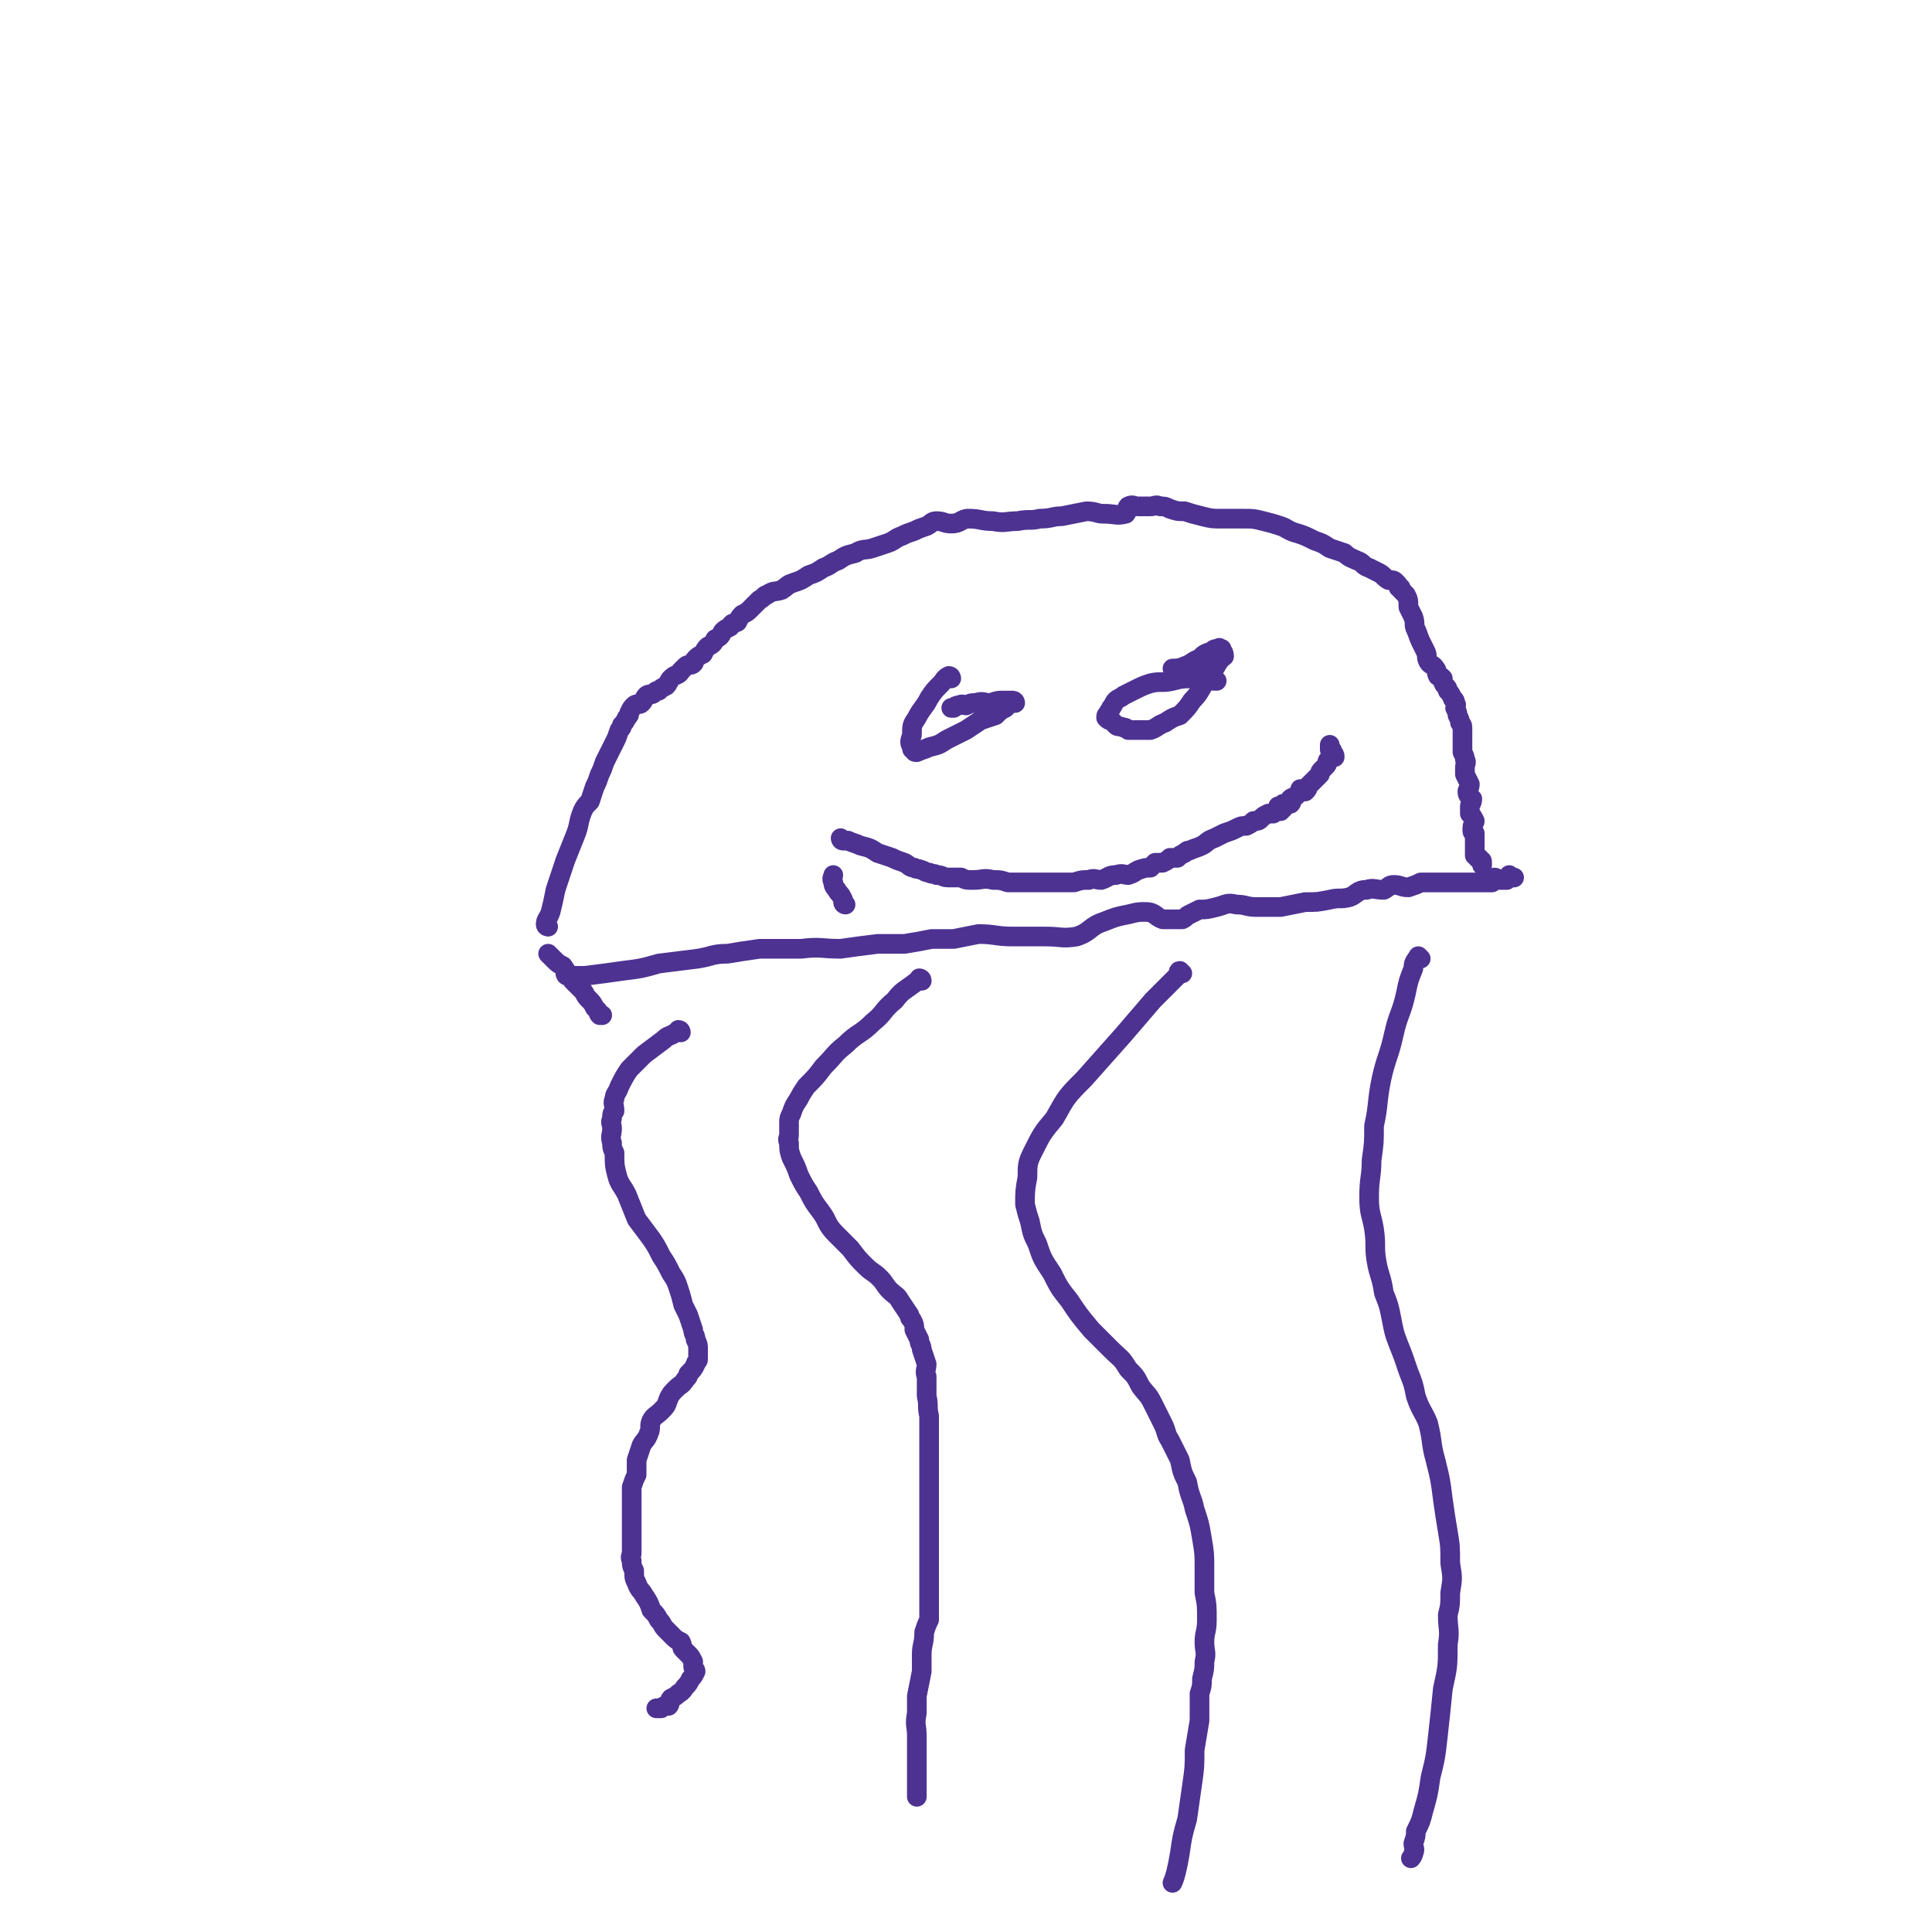<svg viewBox='0 0 786 786' version='1.1' xmlns='http://www.w3.org/2000/svg' xmlns:xlink='http://www.w3.org/1999/xlink'><g fill='none' stroke='#4D3292' stroke-width='8' stroke-linecap='round' stroke-linejoin='round'><path d='M223,377c0,0 -1,-1 -1,-1 0,0 0,0 1,1 0,0 0,0 0,0 0,0 -1,-1 -1,-1 0,0 0,0 1,1 0,0 0,0 0,0 0,0 -1,-1 -1,-1 0,0 0,0 1,1 0,0 0,0 0,0 0,0 -1,0 -1,-1 0,-2 1,-2 2,-5 1,-4 1,-4 2,-9 2,-6 2,-6 4,-12 2,-5 2,-5 4,-10 2,-5 1,-5 3,-10 1,-2 1,-2 3,-4 1,-3 1,-3 2,-6 1,-2 1,-2 2,-5 1,-2 1,-2 2,-5 1,-2 1,-2 2,-4 1,-2 1,-2 2,-4 1,-2 1,-2 2,-5 1,-1 1,-1 1,-2 1,-1 1,-1 2,-3 1,-1 1,-1 1,-2 0,0 0,0 0,0 1,-2 1,-2 2,-3 1,-1 2,0 3,-1 1,-1 1,-2 2,-3 1,-1 2,0 3,-1 1,-1 1,-1 2,-1 1,-1 1,-1 3,-2 1,-1 1,-2 2,-3 2,-2 3,-1 4,-3 1,-1 1,-1 2,-2 1,-1 2,0 3,-1 1,-1 0,-1 1,-2 1,-1 1,-1 3,-2 1,-2 1,-2 2,-3 2,-1 2,-1 3,-3 2,-1 2,-1 3,-3 1,-1 1,-1 3,-2 1,-2 1,-1 3,-2 1,-2 1,-2 2,-3 2,-1 2,-1 3,-2 2,-2 2,-2 4,-4 2,-1 2,-2 3,-2 3,-2 3,-1 6,-2 3,-2 2,-2 5,-3 3,-1 3,-1 6,-3 3,-1 3,-1 6,-3 3,-1 3,-2 6,-3 3,-2 3,-2 7,-3 3,-2 4,-1 7,-2 3,-1 3,-1 6,-2 3,-1 3,-2 6,-3 2,-1 2,-1 5,-2 2,-1 2,-1 5,-2 2,-1 2,-2 4,-2 3,0 3,1 6,1 4,0 4,-2 7,-2 5,0 5,1 10,1 5,1 5,0 10,0 5,-1 5,0 9,-1 5,0 5,-1 9,-1 5,-1 5,-1 10,-2 4,0 4,1 7,1 5,0 5,1 9,0 1,-1 0,-2 1,-3 2,-1 2,0 4,0 3,0 3,0 5,0 2,0 2,-1 4,0 2,0 2,0 4,1 3,1 3,1 6,1 3,1 3,1 7,2 4,1 4,1 8,1 4,0 5,0 9,0 4,0 4,0 8,1 4,1 4,1 7,2 3,1 3,2 7,3 3,1 3,1 7,3 3,1 3,1 6,3 3,1 3,1 6,2 2,2 3,2 5,3 3,1 2,2 5,3 2,1 2,1 4,2 2,1 2,2 4,3 2,0 2,0 3,1 1,1 1,1 1,2 1,0 1,0 1,1 1,1 1,1 2,2 1,2 1,2 1,5 1,2 1,2 2,4 1,3 0,3 1,5 1,2 1,3 2,5 1,2 1,2 2,4 1,2 0,2 1,4 1,2 2,1 3,3 1,1 0,1 1,3 1,0 1,0 2,1 0,1 0,2 1,3 1,1 1,1 1,2 1,1 1,1 2,3 0,1 1,0 1,2 1,1 0,1 0,2 1,2 1,2 1,3 1,2 1,2 1,3 1,1 1,1 1,3 0,1 0,1 0,3 0,1 0,1 0,3 0,1 0,1 0,3 1,2 1,2 1,3 1,1 0,2 0,3 0,1 0,1 0,3 1,2 1,2 2,4 0,2 -1,2 -1,3 0,2 1,2 2,3 0,2 -1,2 -1,3 0,1 0,2 0,3 1,1 1,1 2,3 0,1 -1,1 -1,3 0,0 0,0 0,1 0,1 1,1 1,1 0,1 0,1 0,2 0,0 0,0 0,1 0,1 0,1 0,2 0,0 0,0 0,1 0,0 0,0 0,1 0,0 0,0 0,1 0,0 0,0 0,1 1,0 1,0 1,1 1,0 1,0 1,1 1,0 1,0 1,1 0,0 0,0 0,1 0,0 0,0 0,0 '/><path d='M231,397c0,0 -1,-1 -1,-1 0,0 0,0 1,1 0,0 0,0 0,0 0,0 -1,-1 -1,-1 0,0 0,0 1,1 0,0 0,0 0,0 0,0 -1,-1 -1,-1 0,0 0,1 1,1 3,0 3,0 7,0 8,-1 8,-1 15,-2 8,-1 8,-1 15,-3 8,-1 8,-1 16,-2 6,-1 6,-2 12,-2 6,-1 6,-1 13,-2 9,0 9,0 17,0 8,-1 8,0 16,0 7,-1 7,-1 15,-2 6,0 6,0 11,0 6,-1 6,-1 11,-2 5,0 5,0 9,0 5,-1 5,-1 10,-2 7,0 7,1 14,1 6,0 6,0 13,0 7,0 7,1 13,0 6,-2 5,-4 11,-6 5,-2 5,-2 10,-3 4,-1 4,-1 7,-1 4,0 4,2 7,3 4,0 4,0 8,0 2,-1 1,-1 3,-2 2,-1 2,-1 4,-2 3,0 3,0 7,-1 4,-1 4,-2 8,-1 4,0 4,1 8,1 5,0 5,0 10,0 5,-1 5,-1 10,-2 5,0 5,0 10,-1 4,-1 4,0 8,-1 3,-1 3,-3 7,-3 3,-1 3,0 7,0 2,-1 2,-2 4,-2 3,0 3,1 6,1 3,-1 3,-1 5,-2 2,0 2,0 4,0 2,0 2,0 3,0 1,0 1,0 2,0 1,0 1,0 3,0 1,0 1,0 3,0 0,0 0,0 0,0 1,0 1,0 1,0 1,0 1,0 2,0 0,0 0,0 1,0 1,0 1,0 1,0 1,0 1,0 2,0 1,0 1,0 1,0 1,0 1,0 2,0 0,0 0,0 1,0 1,0 1,0 2,0 0,0 0,0 1,0 1,-1 1,-1 1,-2 1,0 1,1 2,1 1,0 1,0 1,0 1,0 1,0 2,0 1,-1 1,-1 1,-2 0,0 0,0 0,0 1,1 1,1 2,1 '/><path d='M224,389c0,0 -1,-1 -1,-1 0,0 0,0 1,1 0,0 0,0 0,0 0,0 -1,-1 -1,-1 0,0 0,0 1,1 0,0 0,0 0,0 0,0 -1,-1 -1,-1 0,0 0,0 1,1 0,0 0,0 1,1 2,2 2,2 4,3 2,3 2,3 4,6 2,2 2,2 4,4 1,1 1,2 2,3 2,2 2,2 3,4 1,1 1,1 1,1 1,1 0,1 1,2 0,0 1,0 1,0 '/><path d='M277,420c0,0 0,-1 -1,-1 0,0 0,1 -1,1 -3,2 -3,1 -5,3 -4,3 -4,3 -8,6 -3,3 -3,3 -6,6 -2,3 -2,3 -4,7 -1,3 -2,3 -2,5 -1,2 0,2 0,5 -1,1 -1,1 -1,3 -1,2 0,2 0,4 0,3 -1,3 0,6 0,2 0,2 1,4 0,5 0,5 1,9 1,4 2,4 4,8 2,5 2,5 4,10 3,4 3,4 6,8 2,3 2,3 4,7 2,3 2,3 4,7 2,3 2,3 3,6 1,3 1,3 2,7 1,2 1,2 2,4 1,3 1,3 2,6 0,2 1,2 1,4 1,2 1,2 1,4 0,2 0,2 0,4 0,1 -1,1 -1,2 -1,2 -1,2 -3,4 0,1 0,1 -1,2 -2,3 -2,2 -4,4 -2,2 -2,2 -3,4 -1,3 -1,3 -3,5 -2,2 -3,2 -4,4 -1,2 0,3 -1,5 -1,3 -2,3 -3,5 -1,3 -1,3 -2,6 0,3 0,3 0,6 -1,2 -1,2 -2,5 0,3 0,4 0,7 0,2 0,2 0,5 0,2 0,2 0,5 0,3 0,3 0,6 0,2 0,2 0,4 0,1 -1,1 0,3 0,2 0,2 1,4 0,3 0,3 1,5 1,3 2,3 3,5 2,3 2,3 3,6 2,2 2,2 3,4 2,2 1,2 3,4 1,1 1,1 3,3 1,1 1,1 3,2 1,2 0,2 1,3 1,1 1,1 2,2 1,1 1,1 2,3 0,1 0,1 0,2 0,1 1,1 1,2 -1,2 -1,2 -2,3 -1,2 -1,2 -2,3 -1,1 -1,2 -3,3 -1,1 -1,1 -3,2 -1,1 0,2 -1,3 -2,0 -2,0 -3,1 0,0 0,0 0,0 -1,0 -1,0 -2,0 '/><path d='M375,399c0,0 -1,-1 -1,-1 0,0 0,0 1,1 0,0 0,0 0,0 0,0 -1,-1 -1,-1 0,0 0,0 1,1 0,0 0,0 0,0 0,0 -1,-1 -1,-1 0,0 1,0 1,1 -1,0 -2,0 -3,1 -4,3 -5,3 -8,7 -5,4 -4,5 -9,9 -5,5 -6,4 -11,9 -5,4 -4,4 -9,9 -3,4 -3,4 -7,8 -2,3 -2,3 -3,5 -2,3 -2,3 -3,6 -1,2 -1,2 -1,4 0,2 0,2 0,5 0,1 -1,1 0,3 0,3 0,3 1,6 2,4 2,4 3,7 2,4 2,4 4,7 2,4 2,4 5,8 3,4 2,5 6,9 3,3 3,3 6,6 3,4 3,4 6,7 3,3 3,2 6,5 2,2 2,3 4,5 2,2 3,2 4,4 2,3 2,3 4,6 0,1 0,1 1,2 1,2 1,2 1,4 1,2 1,2 2,4 0,2 1,2 1,4 1,3 1,3 2,6 0,2 -1,3 0,5 0,4 0,4 0,8 1,4 0,4 1,8 0,6 0,6 0,11 0,5 0,5 0,9 0,5 0,5 0,10 0,4 0,4 0,9 0,4 0,4 0,8 0,4 0,4 0,7 0,4 0,4 0,7 0,4 0,4 0,7 0,2 0,2 0,4 0,3 0,3 0,6 0,2 0,2 0,5 -1,2 -1,2 -2,5 0,5 -1,5 -1,9 0,4 0,4 0,7 -1,5 -1,5 -2,10 0,4 0,4 0,7 -1,5 0,5 0,9 0,3 0,3 0,5 0,3 0,3 0,7 0,3 0,3 0,7 0,3 0,5 0,6 '/><path d='M481,396c0,0 -1,-1 -1,-1 0,0 0,0 0,1 0,0 0,0 0,0 1,0 0,-1 0,-1 0,0 0,0 0,1 0,0 0,0 0,0 1,0 0,-1 0,-1 -1,0 0,1 -1,2 -5,5 -5,5 -10,10 -6,7 -6,7 -12,14 -8,9 -8,9 -16,18 -7,7 -7,7 -12,16 -5,6 -5,6 -9,14 -2,4 -2,5 -2,10 -1,5 -1,6 -1,11 1,4 1,4 2,7 1,5 1,5 3,9 2,6 2,6 6,12 3,6 3,6 7,11 4,6 4,6 9,12 4,4 4,4 8,8 4,4 4,3 7,8 3,3 3,3 5,7 3,4 3,3 5,7 2,4 2,4 4,8 2,4 1,4 3,7 2,4 2,4 4,8 1,5 1,5 3,9 1,6 2,6 3,11 2,6 2,6 3,12 1,6 1,6 1,12 0,5 0,5 0,10 1,5 1,5 1,11 0,5 -1,5 -1,9 0,4 1,4 0,8 0,3 0,3 -1,7 0,3 0,3 -1,6 0,6 0,6 0,11 -1,6 -1,6 -2,12 0,7 0,7 -1,14 -1,7 -1,7 -2,14 -2,7 -2,7 -3,14 -1,6 -2,10 -3,12 '/><path d='M578,390c0,0 -1,-1 -1,-1 0,0 0,0 0,1 0,0 0,0 0,0 1,0 0,-1 0,-1 0,0 0,0 0,1 0,0 0,0 0,0 1,0 0,-1 0,-1 -1,2 -2,2 -2,5 -2,5 -2,5 -3,10 -2,9 -3,8 -5,17 -2,9 -3,9 -5,18 -2,10 -1,10 -3,19 0,7 0,7 -1,14 0,7 -1,7 -1,15 0,7 1,7 2,13 1,7 0,7 1,13 1,6 2,6 3,13 2,5 2,5 3,10 1,5 1,6 3,11 2,5 2,5 4,11 2,5 2,5 3,10 2,6 3,6 5,11 2,8 1,8 3,15 2,8 2,8 3,16 1,7 1,7 2,13 1,6 1,6 1,13 1,6 1,6 0,12 0,5 0,5 -1,9 0,6 1,6 0,12 0,9 0,9 -2,18 -1,10 -1,10 -2,19 -1,9 -1,9 -3,17 -1,7 -1,7 -3,14 -1,4 -1,4 -3,8 0,2 0,2 -1,5 0,2 1,2 0,4 0,1 -1,2 -1,2 '/><path d='M387,276c0,0 -1,-1 -1,-1 0,0 0,0 1,1 0,0 0,0 0,0 0,0 -1,-1 -1,-1 0,0 0,0 1,1 0,0 0,0 0,0 0,0 0,-1 -1,-1 -2,1 -2,2 -3,3 -3,3 -3,3 -5,6 -2,4 -3,4 -5,8 -2,3 -2,3 -2,7 -1,3 -1,3 0,5 0,1 0,1 1,1 0,1 0,1 1,1 2,-1 3,-1 5,-2 4,-1 4,-1 7,-3 4,-2 4,-2 8,-4 3,-2 3,-2 6,-4 3,-1 3,-1 6,-2 2,-2 2,-2 4,-3 1,-1 1,-1 2,-2 1,0 2,0 2,0 0,-1 -1,-1 -1,-1 0,0 0,0 -1,0 -1,0 -1,0 -3,0 -2,0 -2,0 -5,1 -3,0 -3,-1 -6,0 -2,0 -2,0 -4,1 -1,0 -1,-1 -3,0 -1,0 -1,0 -2,1 -1,0 -1,0 -1,0 '/><path d='M495,277c0,0 -1,-1 -1,-1 0,0 0,0 0,1 0,0 0,0 0,0 1,0 0,-1 0,-1 0,0 0,0 0,1 0,0 0,0 0,0 1,0 0,-1 0,-1 0,0 0,0 0,1 0,0 0,0 0,0 1,0 0,0 0,-1 -1,0 -1,-1 -2,-1 -3,0 -3,0 -6,1 -5,0 -5,0 -9,1 -4,1 -5,0 -9,1 -3,1 -3,1 -7,3 -2,1 -2,1 -4,2 -1,1 -2,1 -3,2 -1,1 -1,2 -2,3 0,1 -1,1 -1,2 -1,1 -1,1 -1,2 1,1 1,1 2,1 1,1 1,1 2,2 1,1 1,0 3,1 1,0 1,0 2,1 1,0 1,0 2,0 2,0 2,0 3,0 2,0 2,0 4,0 3,-1 3,-2 6,-3 3,-2 3,-2 6,-3 3,-3 3,-3 5,-6 3,-3 3,-4 5,-7 2,-3 3,-3 4,-6 1,-1 1,-2 2,-3 1,-2 1,-1 2,-2 0,-2 -1,-2 -1,-3 0,0 0,0 0,0 0,0 0,0 0,0 -1,0 -1,-1 -1,0 -2,0 -2,0 -3,1 -3,1 -3,1 -5,3 -3,1 -3,2 -6,3 -2,1 -4,1 -5,1 '/><path d='M343,342c0,0 -1,-1 -1,-1 0,0 0,0 1,1 0,0 0,0 0,0 0,0 -1,-1 -1,-1 0,0 0,1 1,1 1,0 1,0 2,0 2,1 3,1 5,2 4,1 4,1 7,3 3,1 3,1 6,2 2,1 2,1 5,2 2,1 2,2 4,2 1,1 1,0 3,1 1,0 1,1 3,1 1,1 2,0 3,1 3,0 2,1 5,1 2,0 2,0 5,0 2,1 2,1 5,1 4,0 4,-1 8,0 3,0 3,0 6,1 4,0 4,0 8,0 3,0 3,0 7,0 3,0 3,0 5,0 4,0 4,0 7,0 3,-1 3,-1 6,-1 2,-1 3,0 5,0 3,-1 3,-2 6,-2 3,-1 3,0 5,0 3,-1 2,-1 4,-2 3,-1 3,-1 5,-1 1,-1 1,-1 2,-2 2,0 2,0 3,0 2,-1 2,-1 3,-2 1,0 1,0 1,0 1,0 1,0 2,0 1,-1 1,-1 3,-2 1,-1 1,-1 2,-1 2,-1 3,-1 5,-2 2,-1 2,-2 5,-3 2,-1 2,-1 4,-2 3,-1 3,-1 5,-2 2,-1 2,-1 4,-1 2,-1 2,-1 3,-2 2,0 2,0 3,-1 1,-1 1,-1 3,-2 1,0 1,0 2,0 1,-1 2,-1 3,-1 0,-1 -1,-2 -1,-2 1,0 2,1 2,1 1,-1 0,-1 0,-2 1,0 1,0 2,0 1,0 1,0 1,0 1,-1 0,-1 0,-2 1,-1 1,0 2,-1 0,0 0,0 0,0 1,-1 1,-1 1,-1 1,-1 1,-1 1,-2 1,0 1,1 2,1 1,-1 1,-1 1,-2 1,-1 1,-1 2,-2 0,0 0,0 1,-1 1,-1 1,-1 2,-2 0,-1 0,-1 1,-2 0,0 0,0 1,-1 0,0 0,0 0,0 1,-1 1,-1 1,-2 0,-1 1,-1 1,-1 0,0 0,0 0,0 0,-1 0,-1 0,-1 1,-1 2,0 2,0 0,-1 0,-1 -1,-2 0,0 0,0 0,0 0,-1 0,-1 -1,-1 0,-1 0,-1 0,-2 '/><path d='M344,368c0,0 -1,-1 -1,-1 0,0 0,0 1,1 0,0 0,0 0,0 0,0 -1,-1 -1,-1 0,0 0,0 1,1 0,0 0,0 0,0 0,0 -1,-1 -1,-1 0,0 0,0 1,1 0,0 0,0 0,0 0,0 -1,-1 -1,-1 0,0 0,0 1,1 0,0 0,0 0,0 0,0 -1,-1 -1,-1 0,0 0,0 1,1 0,0 0,0 0,0 0,0 -1,0 -1,-1 0,-1 0,-1 0,-1 -1,-2 -1,-2 -2,-3 -1,-2 -2,-2 -2,-4 -1,-2 0,-2 0,-3 0,0 0,0 0,0 '/></g>
</svg>